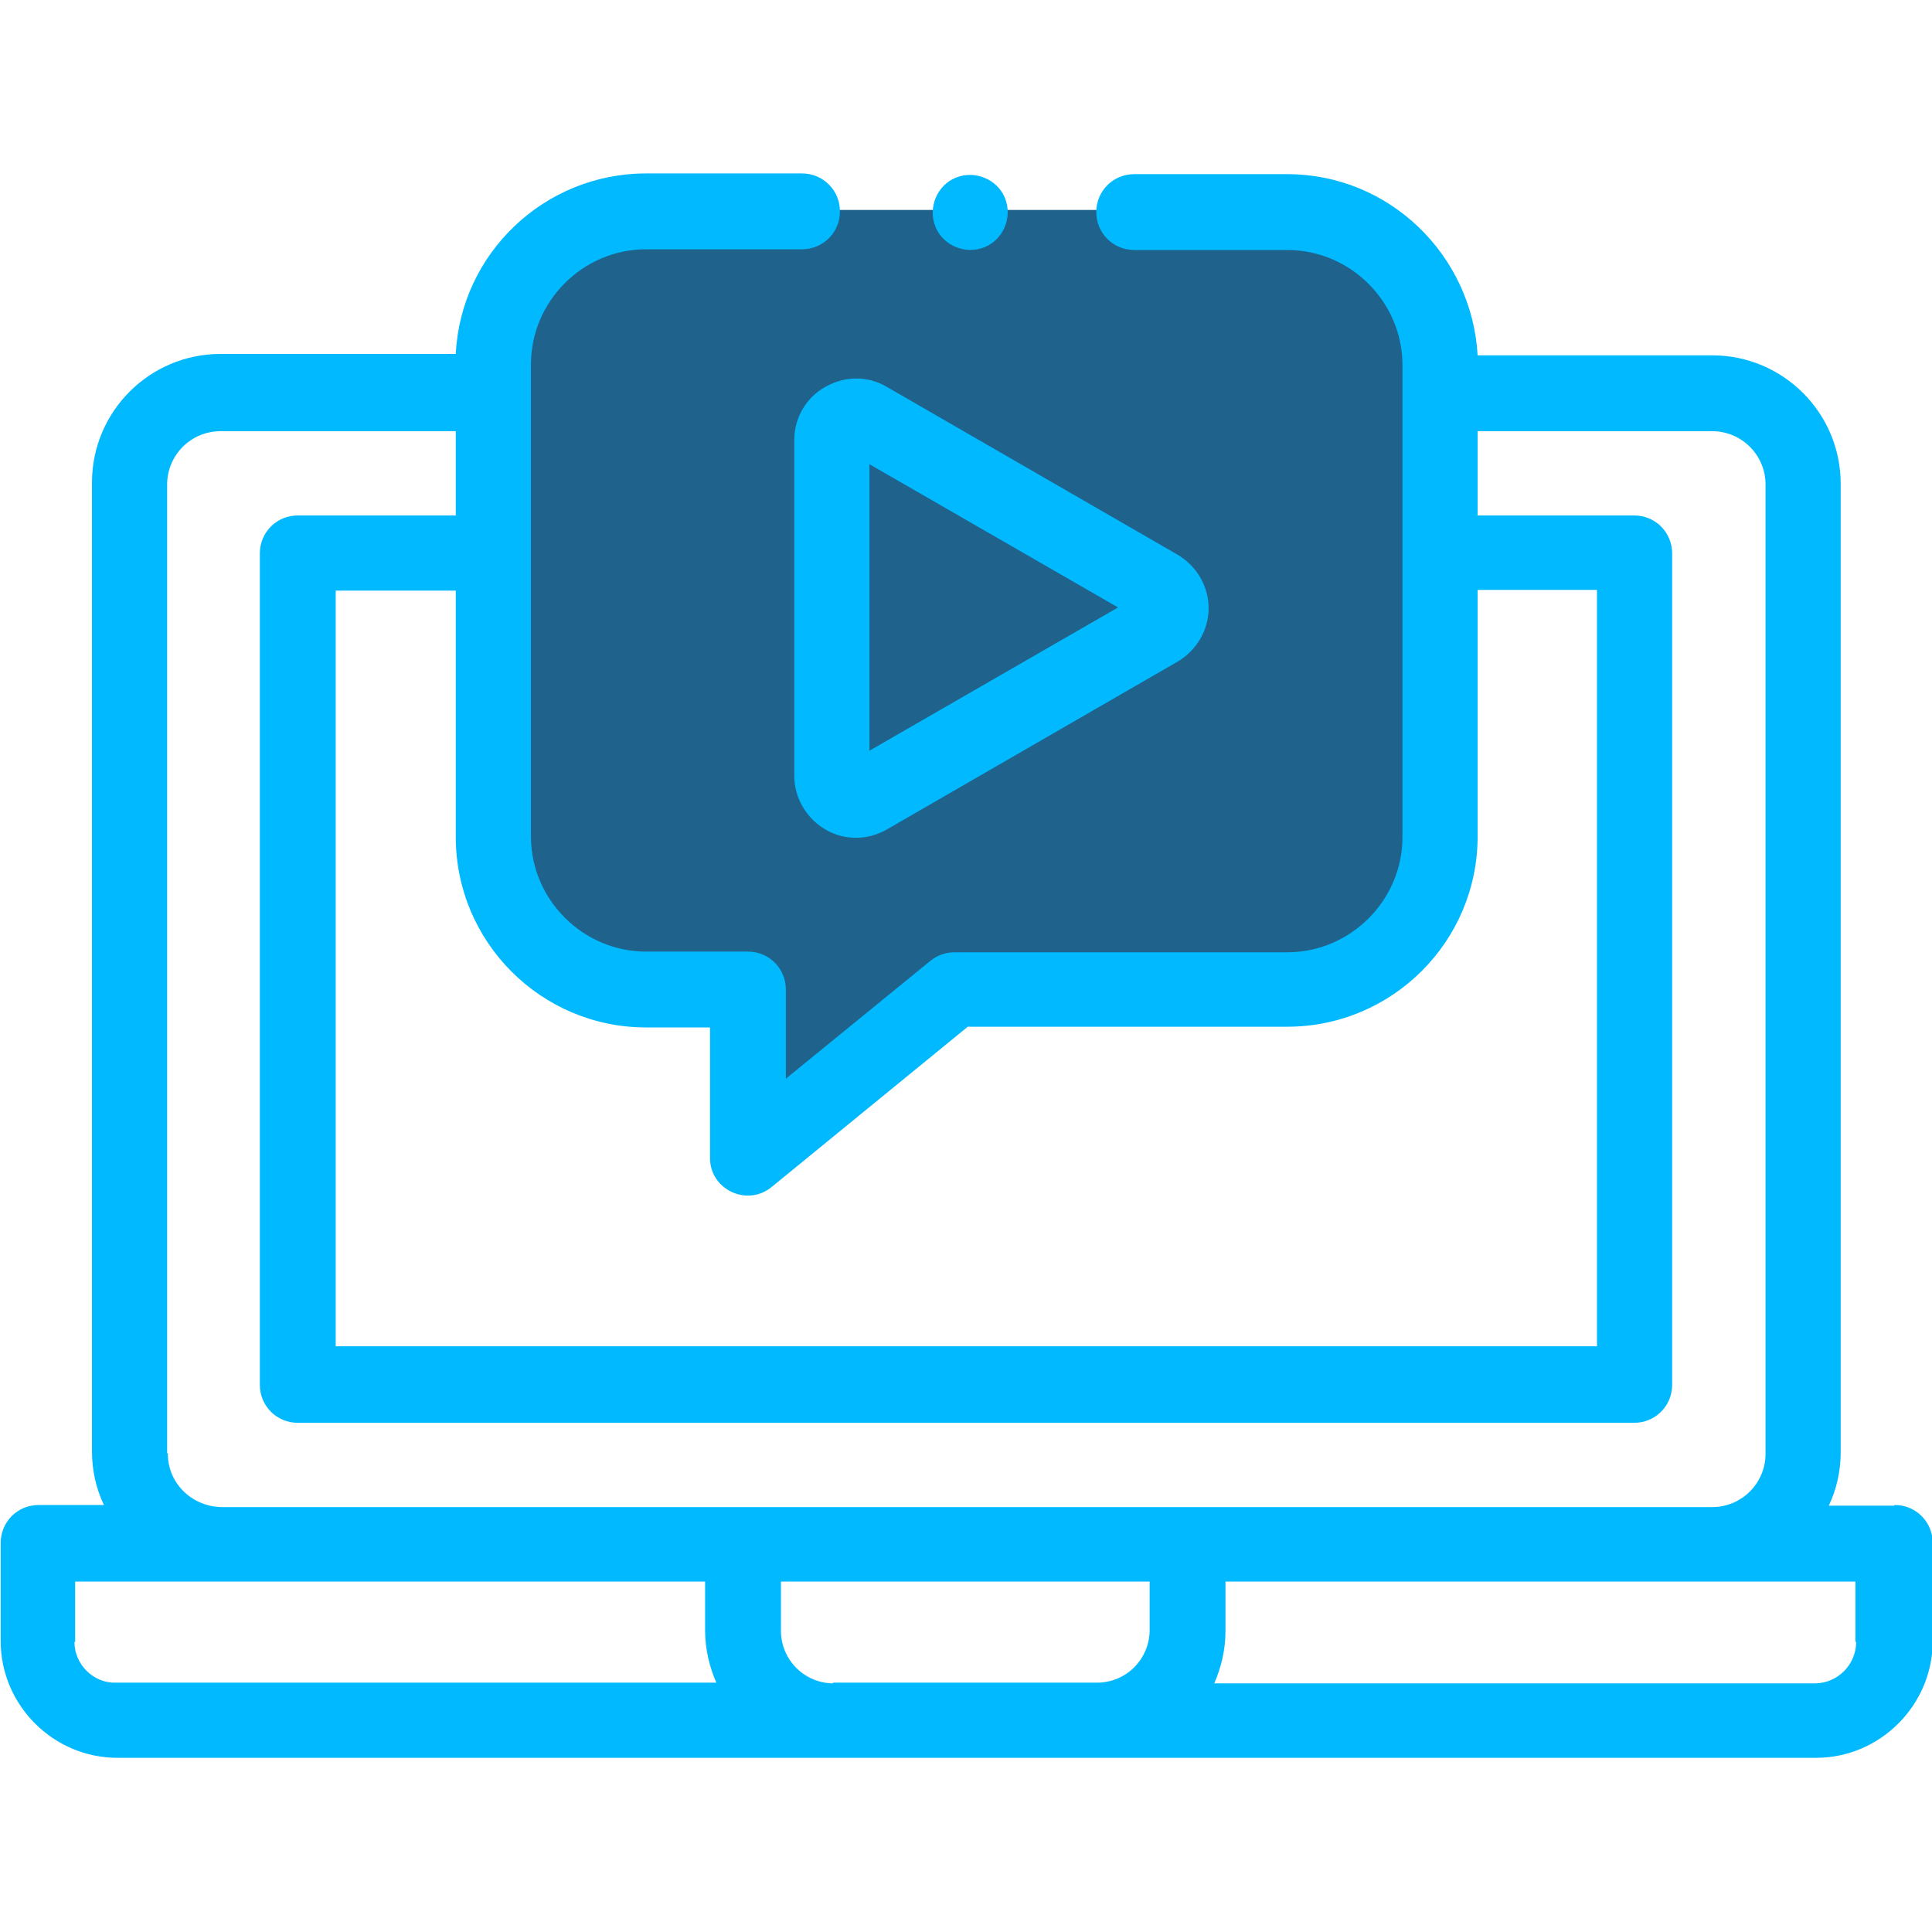 <svg width="70" height="70" viewBox="0 0 70 70" fill="none" xmlns="http://www.w3.org/2000/svg">
<g clip-path="url(#clip0)">
<path fill-rule="evenodd" clip-rule="evenodd" d="M52.136 27.328L51.933 13.282L51.398 9.974L47.556 7.607H23.434L18.879 9.261L17.785 14.91V31.348L19.592 34.834L26.92 35.928L26.538 41.399L34.045 35.75L46.818 35.572L50.839 33.74L52.136 27.328Z" fill="#1F628C"/>
<path d="M68.626 54.554H66.26C66.539 53.969 66.692 53.307 66.692 52.62V17.531C66.692 14.961 64.606 12.874 62.036 12.874H53.537C53.333 9.236 50.331 6.31 46.641 6.31H41.094C40.331 6.31 39.72 6.92 39.72 7.684C39.72 8.447 40.331 9.058 41.094 9.058H46.641C48.931 9.058 50.814 10.941 50.814 13.231V30.33C50.814 32.62 48.931 34.503 46.641 34.503H34.58C34.275 34.503 33.969 34.605 33.715 34.808L28.473 39.083V35.852C28.473 35.088 27.863 34.478 27.099 34.478H23.41C21.119 34.478 19.237 32.595 19.237 30.305V13.205C19.237 10.915 21.119 9.032 23.41 9.032H29.058C29.822 9.032 30.433 8.422 30.433 7.658C30.433 6.895 29.822 6.284 29.058 6.284H23.41C19.72 6.284 16.692 9.185 16.514 12.824H7.99C5.42 12.824 3.333 14.91 3.333 17.48V52.595C3.333 53.282 3.486 53.943 3.766 54.529H1.399C0.636 54.529 0.025 55.139 0.025 55.903V59.465C0.025 61.78 1.934 63.689 4.249 63.689H65.802C68.117 63.689 70.025 61.78 70.025 59.465V55.903C70.025 55.139 69.415 54.529 68.651 54.529L68.626 54.554ZM33.893 8.218C34.173 8.905 34.987 9.236 35.674 8.956C36.361 8.676 36.692 7.862 36.412 7.175C36.132 6.488 35.318 6.157 34.631 6.437C33.944 6.717 33.613 7.531 33.893 8.218ZM28.779 15.928V28.116C28.779 28.905 29.211 29.643 29.898 30.05C30.585 30.457 31.425 30.457 32.137 30.05L42.672 23.969C43.359 23.561 43.791 22.824 43.791 22.035C43.791 21.246 43.359 20.508 42.672 20.101L32.137 14.02C31.45 13.612 30.611 13.612 29.898 14.02C29.211 14.401 28.779 15.139 28.779 15.928ZM31.501 16.819L40.509 22.009L31.501 27.2V16.819ZM25.725 37.226V41.959C25.725 43.103 27.074 43.74 27.964 43.002L35.064 37.2H46.641C50.432 37.2 53.537 34.121 53.537 30.305V21.373H57.862V48.778H12.163V21.399H16.514V30.33C16.514 34.121 19.593 37.226 23.41 37.226H25.725V37.2V37.226ZM6.056 52.645V17.556C6.056 16.488 6.921 15.623 7.99 15.623H16.514V18.676H10.789C10.025 18.676 9.415 19.287 9.415 20.05V50.177C9.415 50.941 10.025 51.551 10.789 51.551H59.211C59.974 51.551 60.585 50.941 60.585 50.177V20.05C60.585 19.287 59.974 18.676 59.211 18.676H53.537V15.623H62.036C63.104 15.623 63.969 16.488 63.969 17.556V52.671C63.969 53.74 63.104 54.605 62.036 54.605H8.015C6.947 54.579 6.081 53.74 6.081 52.671L6.056 52.645ZM2.723 59.49V57.302H7.964H25.547V59.058C25.547 59.745 25.7 60.381 25.954 60.966H4.198C3.384 60.992 2.697 60.304 2.697 59.49H2.723ZM30.203 60.992C29.16 60.992 28.295 60.152 28.295 59.083V57.302H41.654V59.058C41.654 60.101 40.814 60.966 39.745 60.966H30.178V60.992H30.203ZM67.252 59.49C67.252 60.304 66.59 60.992 65.751 60.992H43.995C44.249 60.406 44.402 59.77 44.402 59.083V57.302H61.985H67.226V59.49H67.252Z" fill="#01B9FF"/>
</g>
<defs>
<clipPath id="clip0">
<rect width="70.001" height="70" fill="white"/>
</clipPath>
</defs>
</svg>
